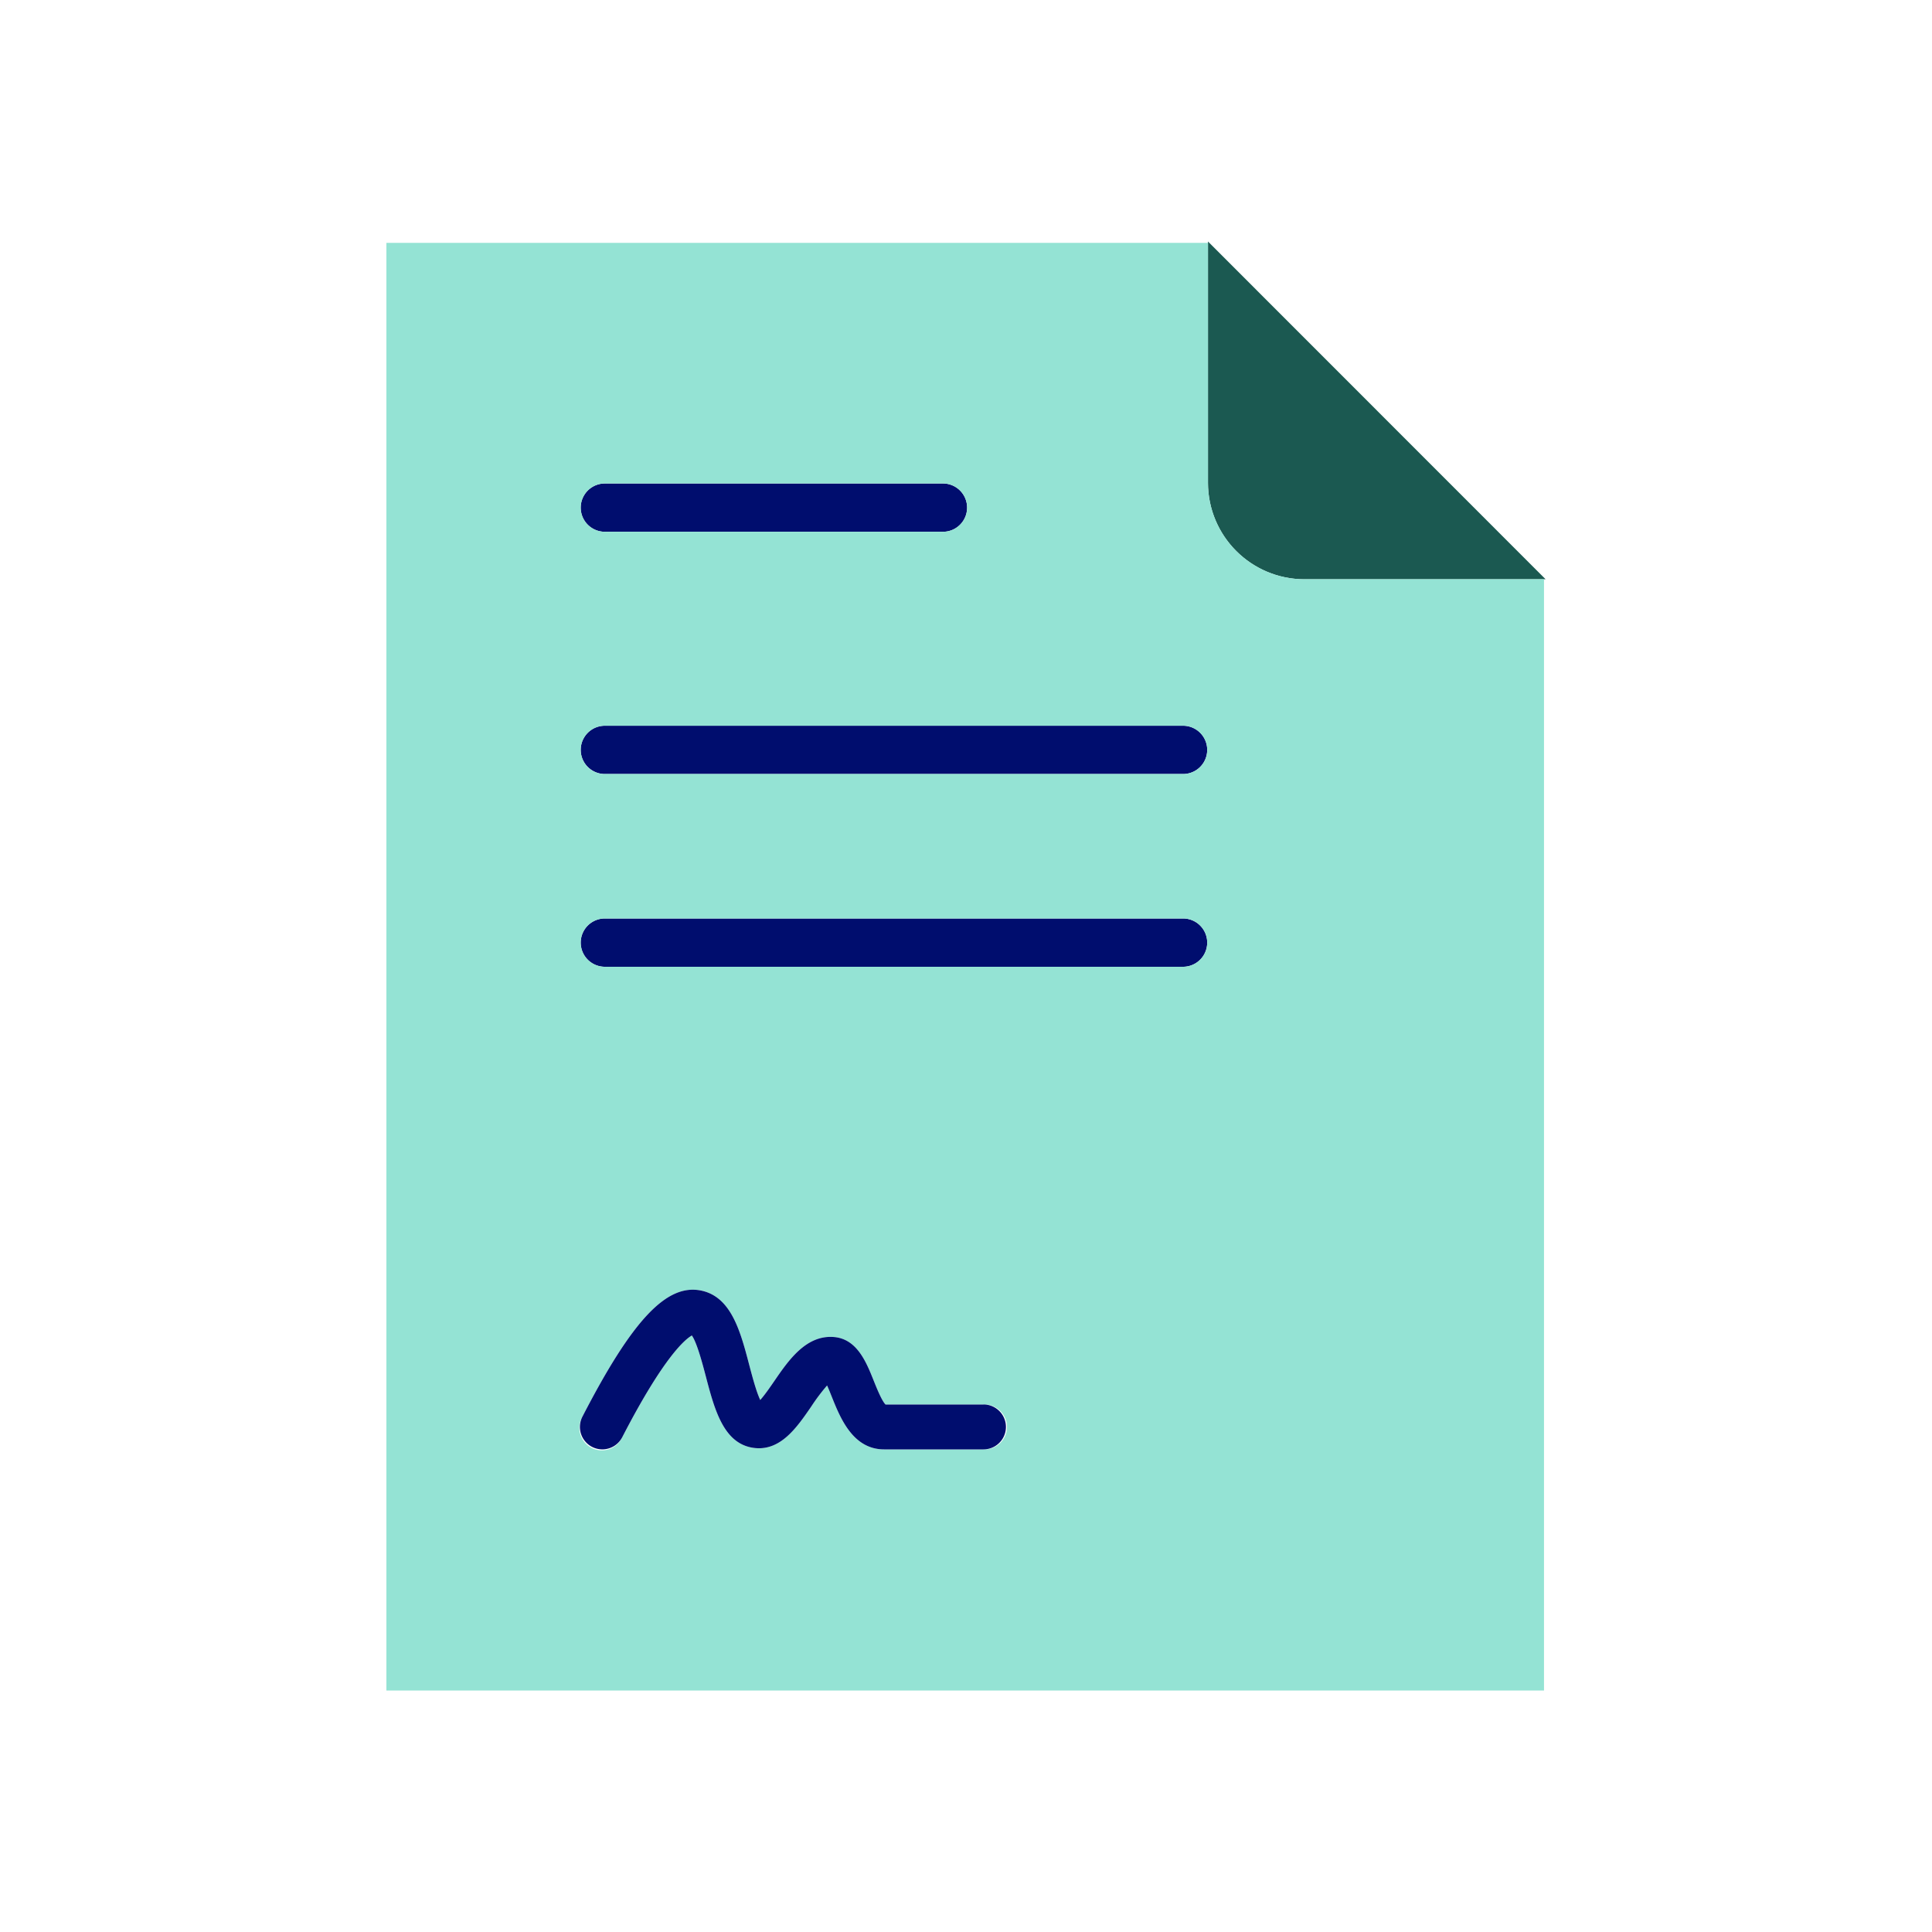 <svg xmlns="http://www.w3.org/2000/svg" viewBox="0 0 40 40" focusable="false" aria-hidden="true"><path fill="none" d="M0 0h40v40H0z"/><g><path d="M25.01 9.995c0 1.104.894 1.998 1.997 1.998H32L25.01 5z" fill="#1b5951"/><path d="M12.523 11.01h7a.5.5 0 1 0 0-1h-7a.5.5 0 1 0 0 1M24.494 15.025H12.523a.5.5 0 1 0 0 1h11.971a.5.5 0 1 0 0-1M24.494 19.016H12.523a.5.5 0 1 0 0 1h11.971a.5.5 0 1 0 0-1" fill="#000d6e"/><path d="M24.494 19.016H12.523a.5.5 0 1 0 0 1h11.971a.5.5 0 1 0 0-1M12.523 11.01h7a.5.5 0 1 0 0-1h-7a.5.5 0 1 0 0 1M24.494 15.025H12.523a.5.5 0 1 0 0 1h11.971a.5.5 0 1 0 0-1" fill="none"/><path d="M27.007 11.993a2 2 0 0 1-1.997-1.998V5.028H8V35h23.967V11.993zM12.523 10.01h7a.5.5 0 1 1 0 1h-7a.5.5 0 1 1 0-1m7.839 19.998h-2.057c-.647 0-.907-.65-1.08-1.08a6 6 0 0 0-.101-.243 4 4 0 0 0-.328.436c-.298.433-.635.925-1.183.857-.631-.08-.818-.79-.999-1.48-.066-.25-.183-.698-.29-.848-.132.074-.576.429-1.44 2.106a.465.465 0 1 1-.826-.425c1.04-2.02 1.759-2.775 2.481-2.606.607.142.794.851.974 1.538.057.216.144.548.227.723.092-.103.21-.275.29-.39.294-.43.66-.964 1.24-.914.474.042.665.518.818.9.06.15.168.42.246.497h2.028a.465.465 0 1 1 0 .929m4.132-9.992H12.523a.5.5 0 1 1 0-1h11.971a.5.5 0 1 1 0 1m0-3.99H12.523a.5.5 0 1 1 0-1h11.971a.5.5 0 1 1 0 1" fill="#94e3d4"/><path d="M20.362 29.079h-2.028c-.078-.077-.186-.347-.246-.497-.153-.382-.344-.858-.818-.9-.58-.05-.946.484-1.24.913-.08.116-.198.288-.29.39-.083-.174-.17-.506-.227-.722-.18-.687-.367-1.396-.974-1.538-.723-.169-1.44.586-2.481 2.606a.464.464 0 1 0 .825.425c.865-1.677 1.309-2.032 1.441-2.106.107.15.224.598.29.849.181.688.368 1.4.999 1.479.548.068.885-.424 1.183-.857a4 4 0 0 1 .328-.436c.035.077.072.17.101.243.173.43.433 1.08 1.08 1.08h2.057a.465.465 0 1 0 0-.93" fill="#000d6e"/></g></svg>
